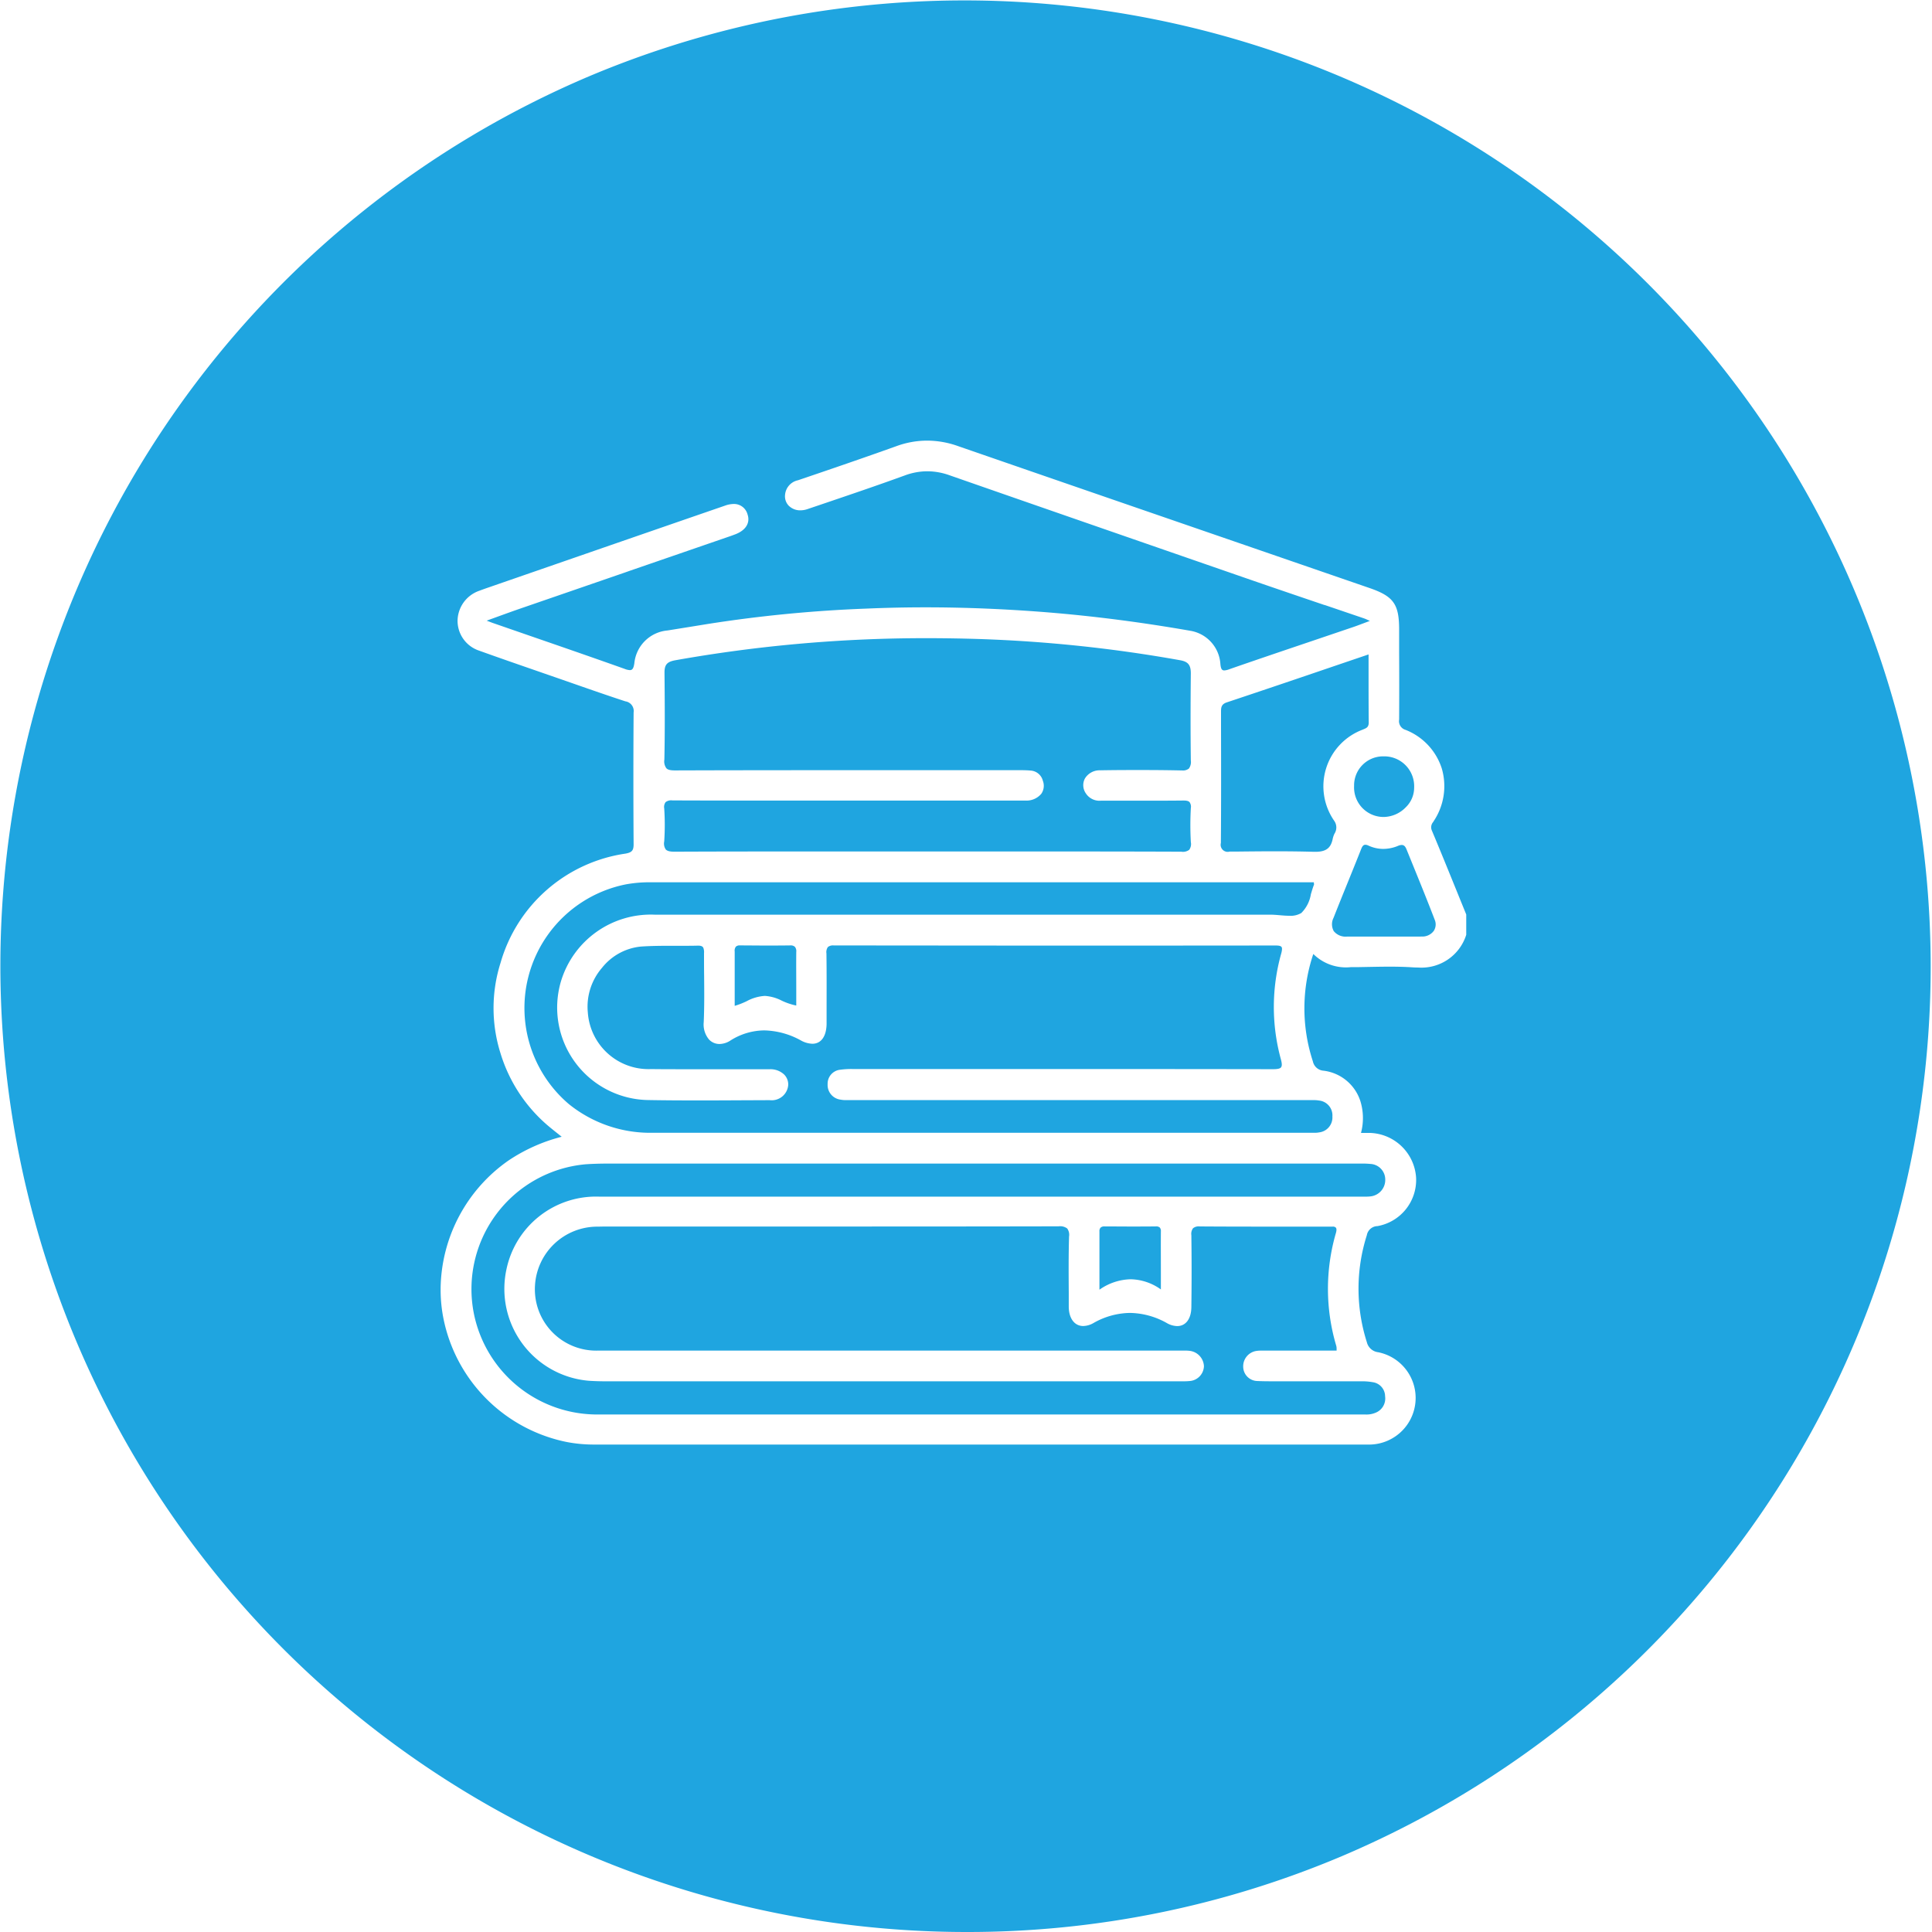 <svg xmlns="http://www.w3.org/2000/svg" width="90" height="90" viewBox="0 0 90 90">
  <path id="Subtraction_10" data-name="Subtraction 10" d="M45,90A45.012,45.012,0,0,1,27.485,3.536,45.012,45.012,0,0,1,62.517,86.464,44.719,44.719,0,0,1,45,90ZM34.178,23.477a1.249,1.249,0,0,0-.4.076q-3.571,1.232-7.14,2.469l-3.569,1.236-.227.079c-.169.058-.345.119-.514.183a1.5,1.5,0,0,0-1.013,1.415,1.465,1.465,0,0,0,1,1.373c.954.343,1.929.68,2.871,1.006l.025.009.814.282.66.23c.8.279,1.628.568,2.447.836a.454.454,0,0,1,.384.519c-.014,2.039-.014,4.107,0,6.148,0,.3-.1.371-.368.425a7.12,7.12,0,0,0-5.829,5.085,6.987,6.987,0,0,0-.009,4.2,7.167,7.167,0,0,0,2.349,3.5c.152.124.306.246.507.406a7.992,7.992,0,0,0-2.478,1.107A7.375,7.375,0,0,0,20.526,60v.149a6.814,6.814,0,0,0,.139,1.309A7.343,7.343,0,0,0,26.4,67.174a6.669,6.669,0,0,0,1.248.119q12.022,0,24.045,0H63.715a2.172,2.172,0,0,0,.49-4.3.62.62,0,0,1-.533-.472,8.2,8.2,0,0,1,0-4.979.514.514,0,0,1,.495-.425,2.185,2.185,0,0,0,1.8-2.258,2.224,2.224,0,0,0-2.117-2.082c-.052,0-.1,0-.157,0H63.4a2.687,2.687,0,0,0-.021-1.458,2.064,2.064,0,0,0-1.715-1.441.548.548,0,0,1-.506-.438,7.933,7.933,0,0,1,.021-5,2.158,2.158,0,0,0,1.75.613c.1,0,.207,0,.31,0l.481-.009h.01c.328-.006.668-.013,1-.013.407,0,.746.01,1.067.031.091.006.18.009.266.009a2.184,2.184,0,0,0,2.24-1.525V42.6q-.219-.536-.436-1.072c-.379-.933-.771-1.9-1.167-2.843a.371.371,0,0,1,.07-.4l0-.008a2.933,2.933,0,0,0,.392-2.485A2.872,2.872,0,0,0,65.477,34a.422.422,0,0,1-.3-.48c.006-1.049.006-2.114,0-3.144q0-.524,0-1.048c0-1.187-.259-1.55-1.386-1.938l-5.823-2.007-.145-.05c-4.326-1.49-8.8-3.031-13.208-4.557a4.3,4.3,0,0,0-1.427-.25,4.177,4.177,0,0,0-1.428.257c-1.558.558-3.126,1.094-4.589,1.59a.758.758,0,0,0-.6.679.63.63,0,0,0,.16.494.75.75,0,0,0,.556.227,1.012,1.012,0,0,0,.325-.056l.621-.21c1.29-.437,2.622-.888,3.921-1.361a3.025,3.025,0,0,1,1.044-.192,3.092,3.092,0,0,1,1.033.185c4.991,1.741,9.935,3.452,14.113,4.9,1.115.385,2.251.771,3.35,1.144l.014,0,1.846.628a1.343,1.343,0,0,1,.128.054l.131.059-.307.115c-.2.076-.376.142-.553.2l-1.853.628c-1.259.426-2.56.865-3.835,1.309a.757.757,0,0,1-.233.055c-.117,0-.163-.08-.183-.315a1.676,1.676,0,0,0-1.4-1.532c-2.284-.4-4.529-.687-6.672-.86-1.921-.154-3.824-.232-5.658-.232-.923,0-1.849.02-2.754.059a62.622,62.622,0,0,0-7.394.716l-.69.112-1.187.191A1.7,1.7,0,0,0,29.55,30.9c-.037.237-.09.317-.21.317a.794.794,0,0,1-.247-.06c-1.5-.534-3.035-1.064-4.517-1.576l-1.638-.567-.112-.042-.155-.06.551-.2c.348-.126.676-.245,1-.357l4.914-1.694.2-.071,4.709-1.623c.072-.026.145-.053.216-.08.482-.187.693-.53.564-.918A.651.651,0,0,0,34.178,23.477Zm5.613,42.414H27.955a5.859,5.859,0,0,1-5.87-4.65A5.838,5.838,0,0,1,27.3,54.235c.33-.021.674-.031,1.022-.031H63.439a3.592,3.592,0,0,1,.391.016.727.727,0,0,1,.7.722.77.77,0,0,1-.7.792,1.592,1.592,0,0,1-.194.01l-.136,0-.135,0H27.91a4.261,4.261,0,0,0-4.324,3.418,4.295,4.295,0,0,0,3.85,5.16c.254.016.5.024.743.024H55.134a2.688,2.688,0,0,0,.269-.011.718.718,0,0,0,.681-.692.754.754,0,0,0-.668-.716,1.728,1.728,0,0,0-.208-.011l-.129,0-.128,0H41.408l-13.543,0A2.856,2.856,0,0,1,24.921,59.9a2.908,2.908,0,0,1,2.892-2.758c.132,0,.274-.006.447-.006l.335,0,.335,0h8.153c3.63,0,7.921,0,12.231-.009a.55.55,0,0,1,.4.1.5.5,0,0,1,.087.374c-.027.884-.02,1.784-.014,2.654v.024q0,.291,0,.582c0,.553.267.91.674.91a1,1,0,0,0,.476-.138,3.511,3.511,0,0,1,1.7-.472,3.6,3.6,0,0,1,1.729.478,1.007,1.007,0,0,0,.472.135c.4,0,.653-.337.66-.879.016-1.222.014-2.318,0-3.352a.439.439,0,0,1,.079-.327.423.423,0,0,1,.315-.084h.015c1.13.008,2.253.009,3.307.009h2.7l.084,0,.08,0a.184.184,0,0,1,.154.051c.034.046.034.126,0,.246A9.3,9.3,0,0,0,62.25,62.7a.529.529,0,0,1,.014.135c0,.025,0,.052,0,.082H58.958l-.108,0-.109,0a1.278,1.278,0,0,0-.2.013.723.723,0,0,0-.628.746.672.672,0,0,0,.661.657c.254.012.507.013.743.013h1.769q1.162,0,2.326,0a2.846,2.846,0,0,1,.554.045.666.666,0,0,1,.557.654.713.713,0,0,1-.423.757,1.091,1.091,0,0,1-.506.09h-23.8Zm11.425-5.814v-.834c0-.649,0-1.262,0-1.872a.247.247,0,0,1,.054-.184.258.258,0,0,1,.191-.056c.4,0,.8.005,1.19.005s.791,0,1.185-.005a.255.255,0,0,1,.191.052.25.25,0,0,1,.051.184c-.005.621,0,1.243,0,1.9v.01c0,.257,0,.519,0,.79a2.493,2.493,0,0,0-1.409-.474,2.621,2.621,0,0,0-1.445.481Zm10.039-7.308-.115,0-.114,0H30.4a6.033,6.033,0,0,1-3.9-1.336A5.874,5.874,0,0,1,29.14,41.2a6.058,6.058,0,0,1,1.155-.1H61.205c0,.035,0,.058.006.074a.078.078,0,0,1,0,.037c-.056.138-.1.295-.146.447a1.588,1.588,0,0,1-.445.873.969.969,0,0,1-.559.129c-.144,0-.3-.013-.449-.026s-.3-.025-.442-.025q-8.6,0-17.2,0H30.5A4.372,4.372,0,0,0,26.136,45.7a4.309,4.309,0,0,0,4.088,5.545c.68.012,1.4.017,2.271.017q.976,0,1.952-.006l1.408-.006a.772.772,0,0,0,.864-.716.656.656,0,0,0-.19-.478.927.927,0,0,0-.666-.247q-.609,0-1.216,0h-2.39c-.759,0-1.372,0-1.932-.007a2.835,2.835,0,0,1-2.942-2.639,2.771,2.771,0,0,1,.659-2.076,2.639,2.639,0,0,1,1.819-.993c.439-.03.881-.035,1.294-.035h.571c.238,0,.514,0,.787-.007h.019c.122,0,.2.031.231.1a.544.544,0,0,1,.033.245c0,.359,0,.718.005,1.066.006.707.013,1.437-.019,2.153a1.086,1.086,0,0,0,.249.81.659.659,0,0,0,.487.207.957.957,0,0,0,.5-.156A2.974,2.974,0,0,1,35.606,48a3.672,3.672,0,0,1,1.709.471,1.17,1.17,0,0,0,.53.151c.412,0,.659-.354.661-.946l0-.515c0-.9.006-1.831-.007-2.745a.408.408,0,0,1,.068-.3.378.378,0,0,1,.277-.073c3.512,0,7.133.007,10.761.007q4.909,0,9.817-.005c.159,0,.239.02.276.068s.027.155-.014.306a9.2,9.2,0,0,0-.02,4.91c.059.216.062.325.012.391s-.183.087-.37.087h-.013c-3.376-.006-6.967-.008-11.643-.008H39.7a3.775,3.775,0,0,0-.556.033.654.654,0,0,0-.59.674.688.688,0,0,0,.6.719,1.285,1.285,0,0,0,.269.023l.119,0,.122,0h21.27l.134,0,.134,0a1.273,1.273,0,0,1,.242.019.694.694,0,0,1,.624.742.7.7,0,0,1-.624.743A.906.906,0,0,1,61.256,52.769ZM34.225,46.855V46.21c0-.649,0-1.261,0-1.886a.3.3,0,0,1,.057-.227.252.252,0,0,1,.187-.056h.009c.386,0,.777.006,1.163.006s.777,0,1.162-.006h.01a.289.289,0,0,1,.216.065.318.318,0,0,1,.064.238c-.006.585,0,1.159,0,1.766q0,.363,0,.732a2.963,2.963,0,0,1-.679-.229,1.981,1.981,0,0,0-.785-.22,2.039,2.039,0,0,0-.847.247,3.6,3.6,0,0,1-.549.214ZM65.556,43.63H63.322l-.574,0a.71.71,0,0,1-.616-.254.659.659,0,0,1-.01-.621c.219-.557.448-1.122.669-1.667.206-.508.418-1.03.621-1.545.054-.136.109-.191.192-.191a.363.363,0,0,1,.146.04,1.643,1.643,0,0,0,.69.153,1.8,1.8,0,0,0,.687-.142.45.45,0,0,1,.169-.041c.132,0,.186.105.237.233l.293.721c.337.828.684,1.682,1.008,2.528a.553.553,0,0,1-.044.521.662.662,0,0,1-.556.263Q65.9,43.631,65.556,43.63Zm-4.281-3.95h-.071c-.53-.015-1.111-.023-1.776-.023-.609,0-1.228.006-1.827.013l-.3,0h-.019a.329.329,0,0,1-.409-.4c.015-1.817.011-3.665.007-5.451v-.644c0-.2,0-.365.267-.455,1.659-.553,3.278-1.1,4.993-1.686l1.613-.548q0,.424,0,.839v.012c0,.8,0,1.551.008,2.316,0,.217-.1.262-.253.324l-.03.013a2.818,2.818,0,0,0-1.314,4.263.536.536,0,0,1,0,.585,1.1,1.1,0,0,0-.079.227C62,39.507,61.773,39.68,61.276,39.68Zm-6.249-.005h-.008c-2.243-.009-4.481-.01-6.567-.01H37.593c-1.686,0-3.911,0-6.167.01h-.009c-.213,0-.328-.03-.4-.1a.486.486,0,0,1-.075-.379,11.713,11.713,0,0,0,0-1.536.381.381,0,0,1,.064-.293.424.424,0,0,1,.315-.081h.011c1.36.006,2.71.007,3.734.007h7.947l4.747,0a.9.9,0,0,0,.749-.317.655.655,0,0,0,.071-.605.629.629,0,0,0-.566-.475c-.185-.017-.37-.018-.558-.018H40.72c-2.732,0-5.97,0-9.268.011h-.009c-.216,0-.334-.03-.4-.1a.542.542,0,0,1-.094-.407c.028-1.333.019-2.677.006-4.051,0-.365.116-.5.489-.571a66.415,66.415,0,0,1,11.78-1.031c.769,0,1.554.013,2.333.037a65.188,65.188,0,0,1,9.416.99c.377.067.5.222.5.615-.016,1.515-.015,2.84,0,4.051a.524.524,0,0,1-.088.378.437.437,0,0,1-.324.09h-.035c-.59-.013-1.207-.019-1.885-.019-.565,0-1.164,0-1.885.013a.8.8,0,0,0-.718.384.666.666,0,0,0,.042.686.757.757,0,0,0,.707.345c.53,0,1.055,0,1.578,0h.561c.508,0,1.1,0,1.684-.007h.019c.152,0,.234.021.284.073a.367.367,0,0,1,.061.279,14.067,14.067,0,0,0,0,1.583.466.466,0,0,1-.075.36A.486.486,0,0,1,55.027,39.675Zm9.431-1.617h-.024a1.377,1.377,0,0,1-1.354-1.444,1.351,1.351,0,0,1,1.327-1.38h.044A1.392,1.392,0,0,1,65.876,36.7a1.269,1.269,0,0,1-.389.906A1.464,1.464,0,0,1,64.458,38.058Z" fill="#1fa5e0"/>
</svg>

